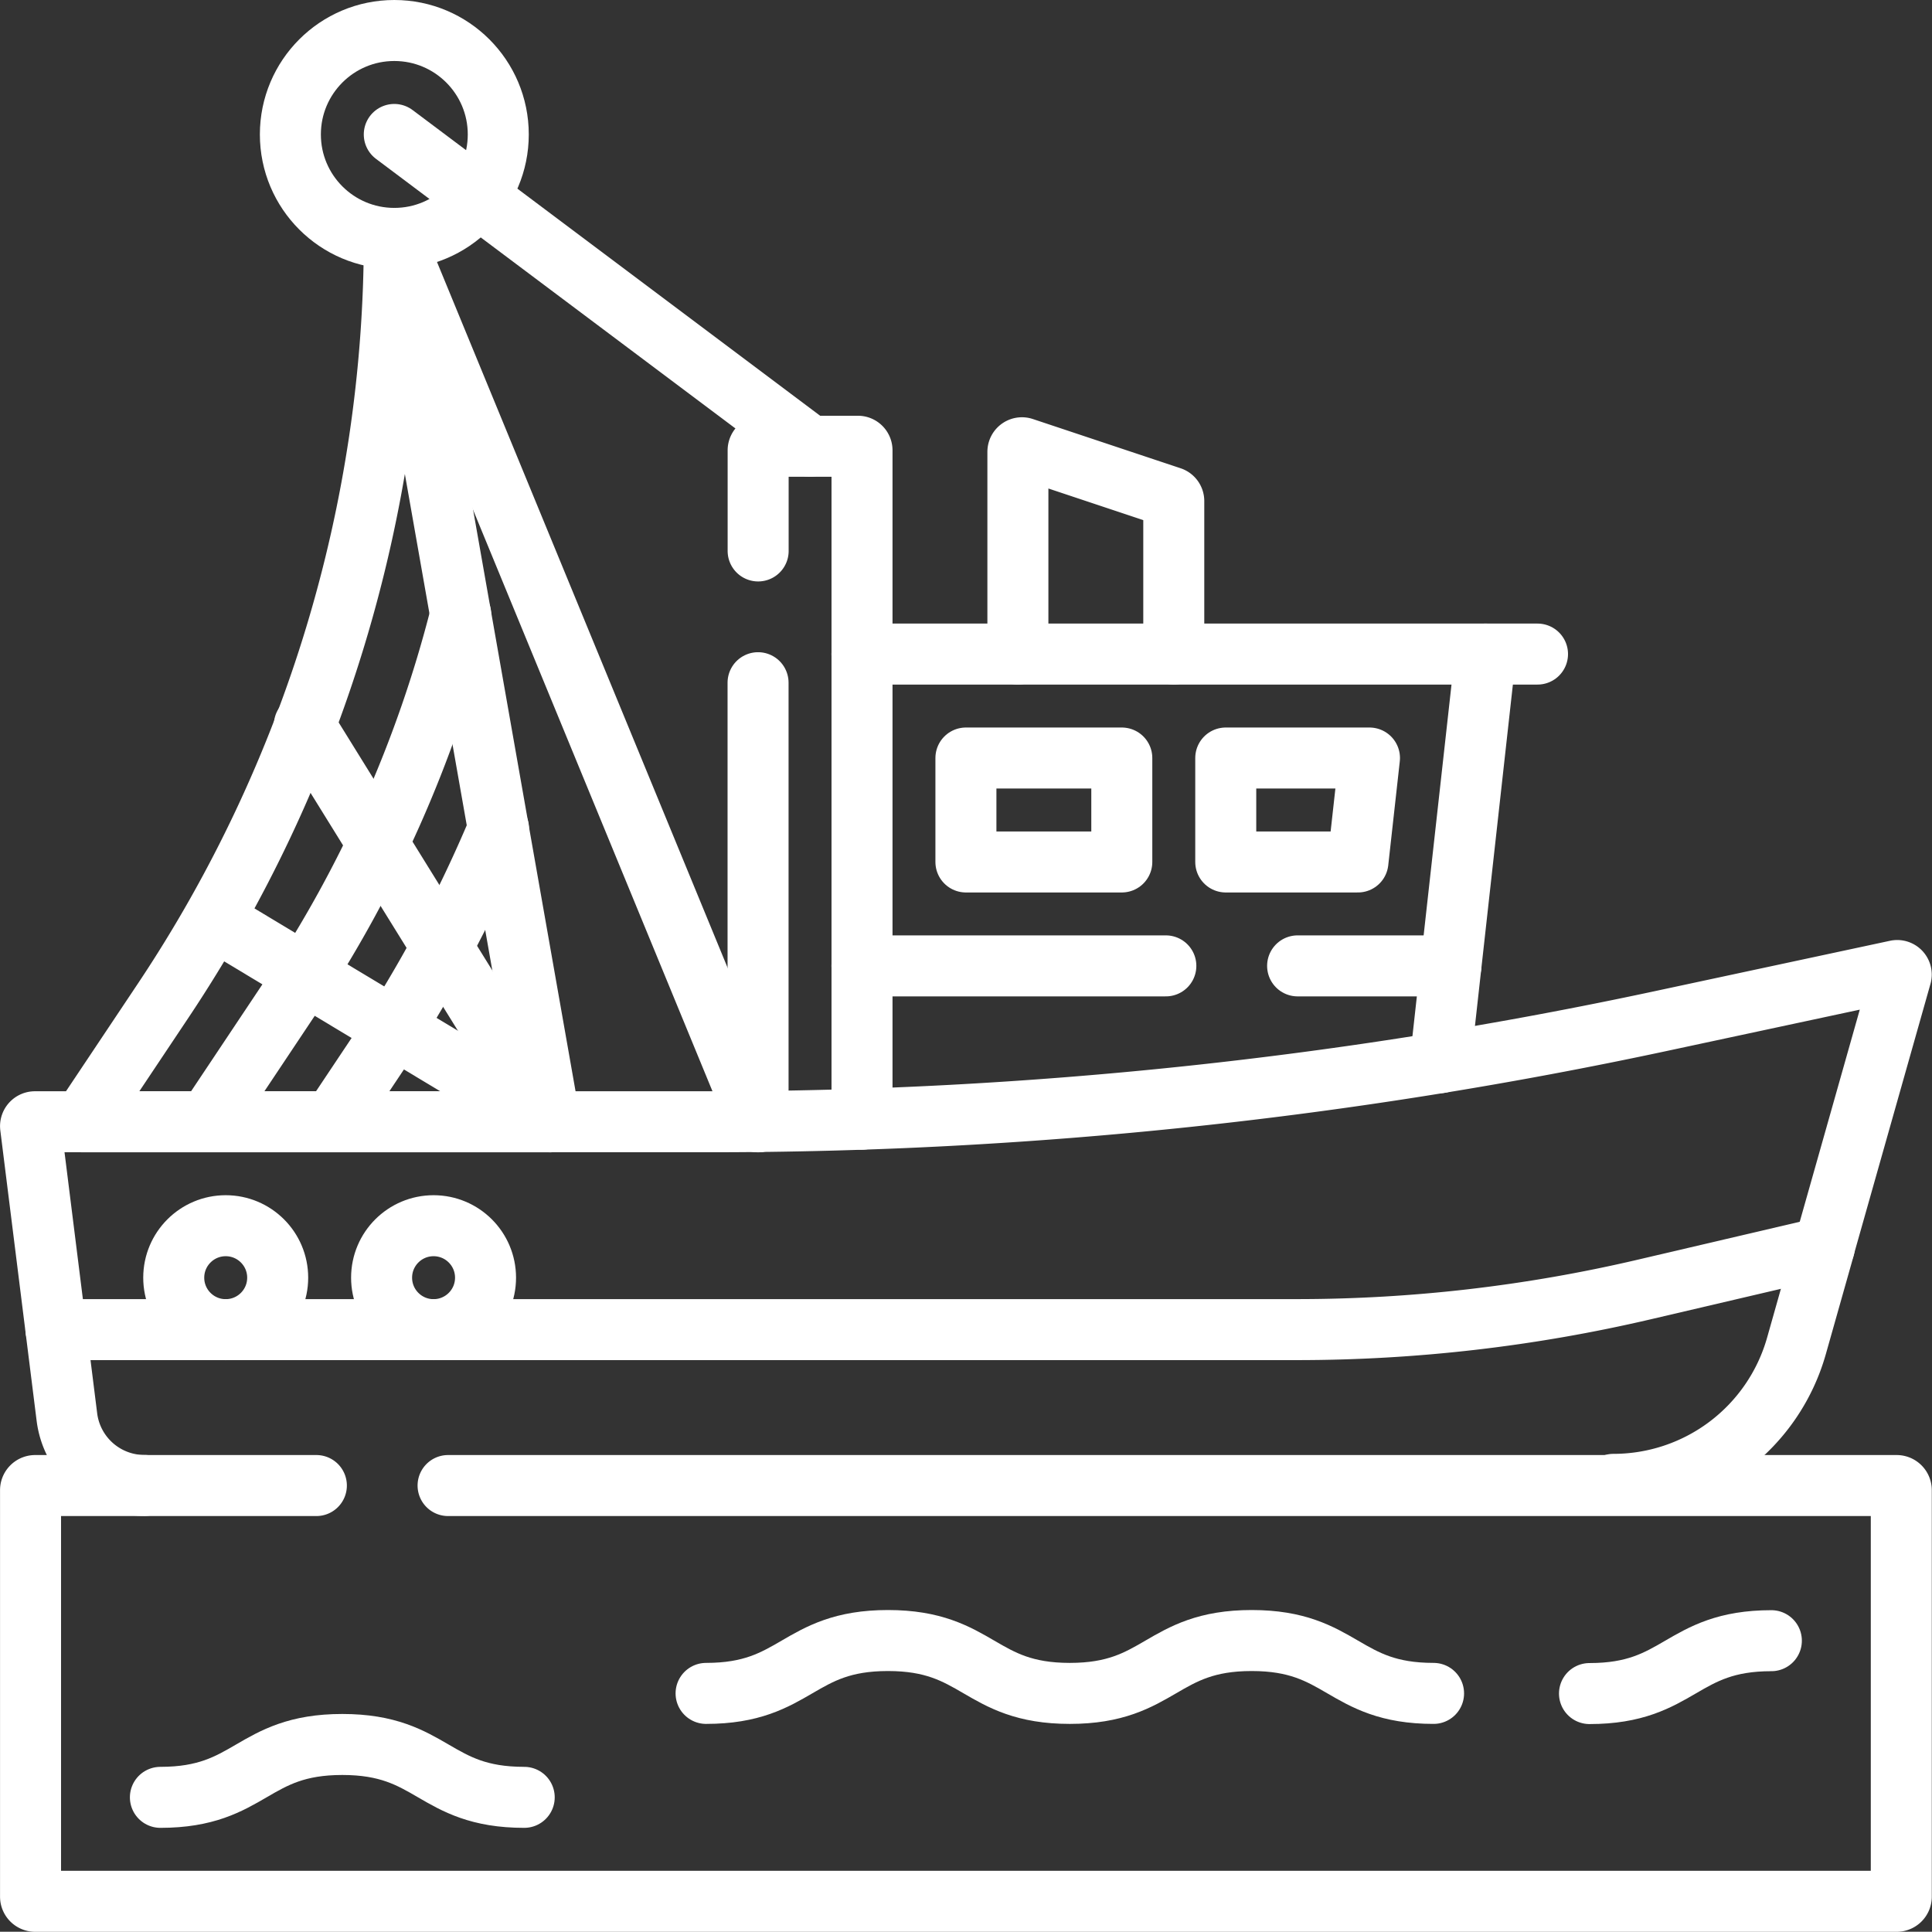 <svg xmlns="http://www.w3.org/2000/svg" width="47.506" height="47.5" viewBox="0 0 47.506 47.5">
  <rect x="0" y="0" width="47.506" height="47.5" fill="#333333" stroke="none"/>
  <g id="category-chemical-03" transform="translate(-6.749 -6.75)">
    <path id="パス_1048" data-name="パス 1048" d="M269.806,123.434v-4.973a.1.1,0,0,1,.131-.095l3.634,1.211a.1.1,0,0,1,.068.095v3.761" transform="translate(-238.028 -100.601)" fill="none" stroke="#fff" stroke-linecap="round" stroke-linejoin="round" stroke-miterlimit="10" stroke-width="1.5"/>
    <path id="パス_1049" data-name="パス 1049" d="M428.011,336.619a4.678,4.678,0,0,0,4.5-3.4l.685-2.422" transform="translate(-381.59 -293.37)" fill="none" stroke="#fff" stroke-linecap="round" stroke-linejoin="round" stroke-miterlimit="10" stroke-width="1.5"/>
    <path id="パス_1050" data-name="パス 1050" d="M14.249,352.639l.269,2.149a1.921,1.921,0,0,0,1.908,1.683" transform="translate(-6.124 -313.195)" fill="none" stroke="#fff" stroke-linecap="round" stroke-linejoin="round" stroke-miterlimit="10" stroke-width="1.5"/>
    <path id="パス_1051" data-name="パス 1051" d="M24.2,260.945H7.608a.108.108,0,0,0-.107.121l.624,4.99H38.636a37.491,37.491,0,0,0,8.545-.987l4.423-1.035,1.893-6.688a.1.1,0,0,0-.111-.119l-5.78,1.238A111.691,111.691,0,0,1,24.2,260.945Z" transform="translate(0 -226.612)" fill="none" stroke="#fff" stroke-linecap="round" stroke-linejoin="round" stroke-miterlimit="10" stroke-width="1.5"/>
    <line id="線_10" data-name="線 10" x2="16.611" transform="translate(27.944 22.833)" fill="none" stroke="#fff" stroke-linecap="round" stroke-linejoin="round" stroke-miterlimit="10" stroke-width="1.5"/>
    <circle id="楕円形_149" data-name="楕円形 149" cx="1.278" cy="1.278" r="1.278" transform="translate(11.021 36.889)" fill="none" stroke="#fff" stroke-linecap="round" stroke-linejoin="round" stroke-miterlimit="10" stroke-width="1.5"/>
    <circle id="楕円形_150" data-name="楕円形 150" cx="1.278" cy="1.278" r="1.278" transform="translate(16.132 36.889)" fill="none" stroke="#fff" stroke-linecap="round" stroke-linejoin="round" stroke-miterlimit="10" stroke-width="1.5"/>
    <rect id="長方形_2116" data-name="長方形 2116" width="3.833" height="2.556" transform="translate(30.5 25.389)" fill="none" stroke="#fff" stroke-linecap="round" stroke-linejoin="round" stroke-miterlimit="10" stroke-width="1.5"/>
    <path id="パス_1052" data-name="パス 1052" d="M325.028,200.778v2.556h3.25l.284-2.556Z" transform="translate(-288.139 -175.389)" fill="none" stroke="#fff" stroke-linecap="round" stroke-linejoin="round" stroke-miterlimit="10" stroke-width="1.5"/>
    <line id="線_11" data-name="線 11" x1="7.472" transform="translate(27.944 30.5)" fill="none" stroke="#fff" stroke-linecap="round" stroke-linejoin="round" stroke-miterlimit="10" stroke-width="1.5"/>
    <path id="パス_1053" data-name="パス 1053" d="M347.623,258.38l.264-2.38h-3.77" transform="translate(-305.461 -225.5)" fill="none" stroke="#fff" stroke-linecap="round" stroke-linejoin="round" stroke-miterlimit="10" stroke-width="1.5"/>
    <path id="パス_1054" data-name="パス 1054" d="M203.333,134.492V118.045a.1.1,0,0,0-.1-.1h-2.354a.1.1,0,0,0-.1.1v2.474" transform="translate(-175.388 -100.222)" fill="none" stroke="#fff" stroke-linecap="round" stroke-linejoin="round" stroke-miterlimit="10" stroke-width="1.5"/>
    <line id="線_12" data-name="線 12" y2="10.797" transform="translate(25.389 23.537)" fill="none" stroke="#fff" stroke-linecap="round" stroke-linejoin="round" stroke-miterlimit="10" stroke-width="1.5"/>
    <line id="線_13" data-name="線 13" x1="10.222" y1="7.667" transform="translate(16.444 10.056)" fill="none" stroke="#fff" stroke-linecap="round" stroke-linejoin="round" stroke-miterlimit="10" stroke-width="1.5"/>
    <circle id="楕円形_151" data-name="楕円形 151" cx="2.556" cy="2.556" r="2.556" transform="translate(13.889 7.5)" fill="none" stroke="#fff" stroke-linecap="round" stroke-linejoin="round" stroke-miterlimit="10" stroke-width="1.5"/>
    <line id="線_14" data-name="線 14" x2="8.944" y2="21.722" transform="translate(16.444 12.611)" fill="none" stroke="#fff" stroke-linecap="round" stroke-linejoin="round" stroke-miterlimit="10" stroke-width="1.5"/>
    <path id="パス_1055" data-name="パス 1055" d="M28.973,62.722h0A33.763,33.763,0,0,1,23.3,81.45l-2,2.995h11.5Z" transform="translate(-12.528 -50.111)" fill="none" stroke="#fff" stroke-linecap="round" stroke-linejoin="round" stroke-miterlimit="10" stroke-width="1.5"/>
    <line id="線_15" data-name="線 15" x1="8.25" y1="4.96" transform="translate(12.028 29.374)" fill="none" stroke="#fff" stroke-linecap="round" stroke-linejoin="round" stroke-miterlimit="10" stroke-width="1.5"/>
    <line id="線_16" data-name="線 16" x1="6.045" y1="9.756" transform="translate(14.233 24.577)" fill="none" stroke="#fff" stroke-linecap="round" stroke-linejoin="round" stroke-miterlimit="10" stroke-width="1.5"/>
    <path id="パス_1056" data-name="パス 1056" d="M54.487,175.089l2.045-3.066a30.368,30.368,0,0,0,4.183-9.41" transform="translate(-42.638 -140.756)" fill="none" stroke="#fff" stroke-linecap="round" stroke-linejoin="round" stroke-miterlimit="10" stroke-width="1.5"/>
    <path id="パス_1057" data-name="パス 1057" d="M87.678,226.715l1.1-1.648a33.084,33.084,0,0,0,2.986-5.563" transform="translate(-72.757 -192.382)" fill="none" stroke="#fff" stroke-linecap="round" stroke-linejoin="round" stroke-miterlimit="10" stroke-width="1.5"/>
    <path id="パス_1058" data-name="パス 1058" d="M17.767,394.055H53.386a.114.114,0,0,1,.114.114v9.995a.114.114,0,0,1-.114.114H7.614a.114.114,0,0,1-.114-.114v-9.995a.114.114,0,0,1,.114-.114h6.914" transform="translate(0 -350.777)" fill="none" stroke="#fff" stroke-linecap="round" stroke-linejoin="round" stroke-miterlimit="10" stroke-width="1.5"/>
    <path id="パス_1059" data-name="パス 1059" d="M426.131,435.277c-2.236,0-2.236,1.3-4.472,1.3" transform="translate(-375.826 -388.184)" fill="none" stroke="#fff" stroke-linecap="round" stroke-linejoin="round" stroke-miterlimit="10" stroke-width="1.5"/>
    <path id="パス_1060" data-name="パス 1060" d="M204.86,436.573c-2.236,0-2.236-1.3-4.472-1.3s-2.236,1.3-4.472,1.3-2.236-1.3-4.472-1.3-2.236,1.3-4.472,1.3" transform="translate(-162.861 -388.184)" fill="none" stroke="#fff" stroke-linecap="round" stroke-linejoin="round" stroke-miterlimit="10" stroke-width="1.5"/>
    <path id="パス_1061" data-name="パス 1061" d="M50.955,464.184c-2.236,0-2.236-1.3-4.473-1.3s-2.236,1.3-4.473,1.3" transform="translate(-31.316 -413.239)" fill="none" stroke="#fff" stroke-linecap="round" stroke-linejoin="round" stroke-miterlimit="10" stroke-width="1.5"/>
    <line id="線_17" data-name="線 17" y1="7.667" x2="0.852" transform="translate(42.426 22.833)" fill="none" stroke="#fff" stroke-linecap="round" stroke-linejoin="round" stroke-miterlimit="10" stroke-width="1.5"/>
  </g>
</svg>
